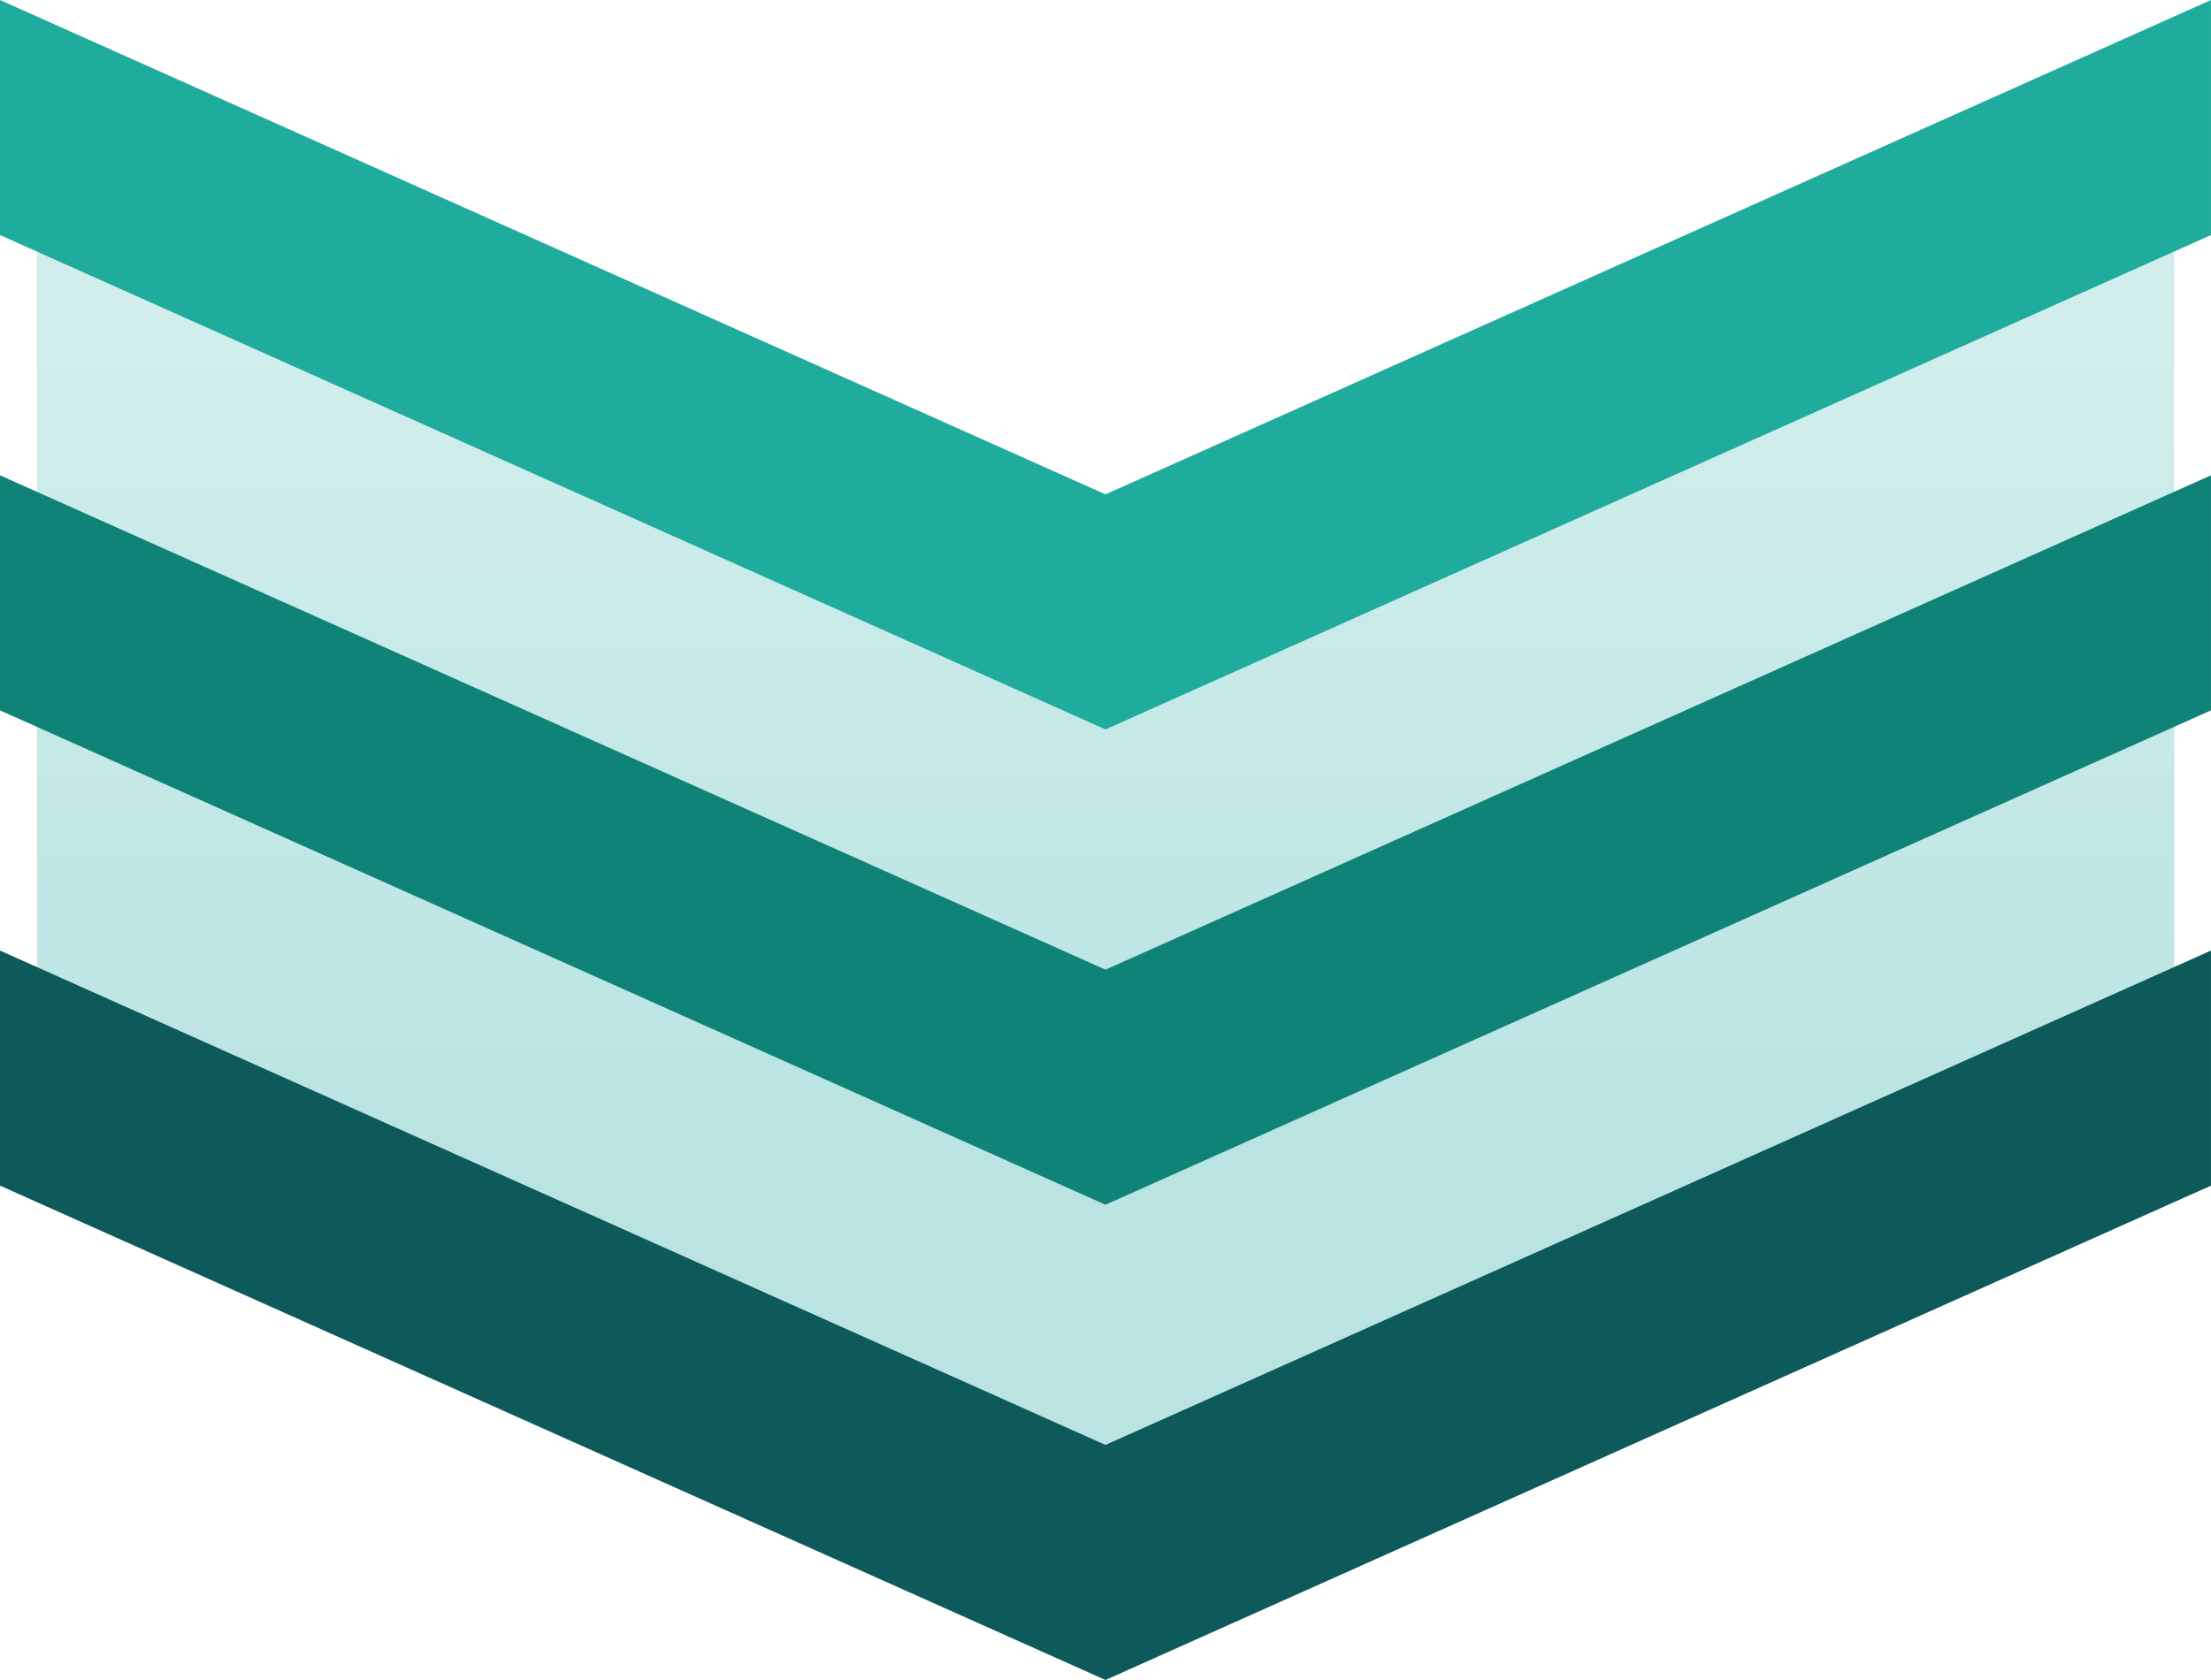 <svg width="100" height="76" viewBox="0 0 100 76" fill="none" xmlns="http://www.w3.org/2000/svg">
<path d="M1.672 5.082L50.005 27.051L98.338 5.082V47.864L50.005 69.833L1.672 47.864V5.082Z" fill="url(#paint0_linear_207_8547)"/>
<path d="M0 0L49.999 22.364L99.999 0V10.634L49.999 32.998L0 10.634V0Z" fill="#1FAC9C"/>
<path d="M0 21.502L49.999 43.866L99.999 21.502V32.136L49.999 54.5L0 32.136V21.502Z" fill="#108379"/>
<path d="M0 43.002L49.999 65.366L99.999 43.002V53.636L49.999 76L0 53.636V43.002Z" fill="#0E595A"/>
<defs>
<linearGradient id="paint0_linear_207_8547" x1="50.005" y1="15" x2="50.005" y2="51.5" gradientUnits="userSpaceOnUse">
<stop stop-color="#D1EEEC"/>
<stop offset="1" stop-color="#B9E4E2"/>
</linearGradient>
</defs>
</svg>
